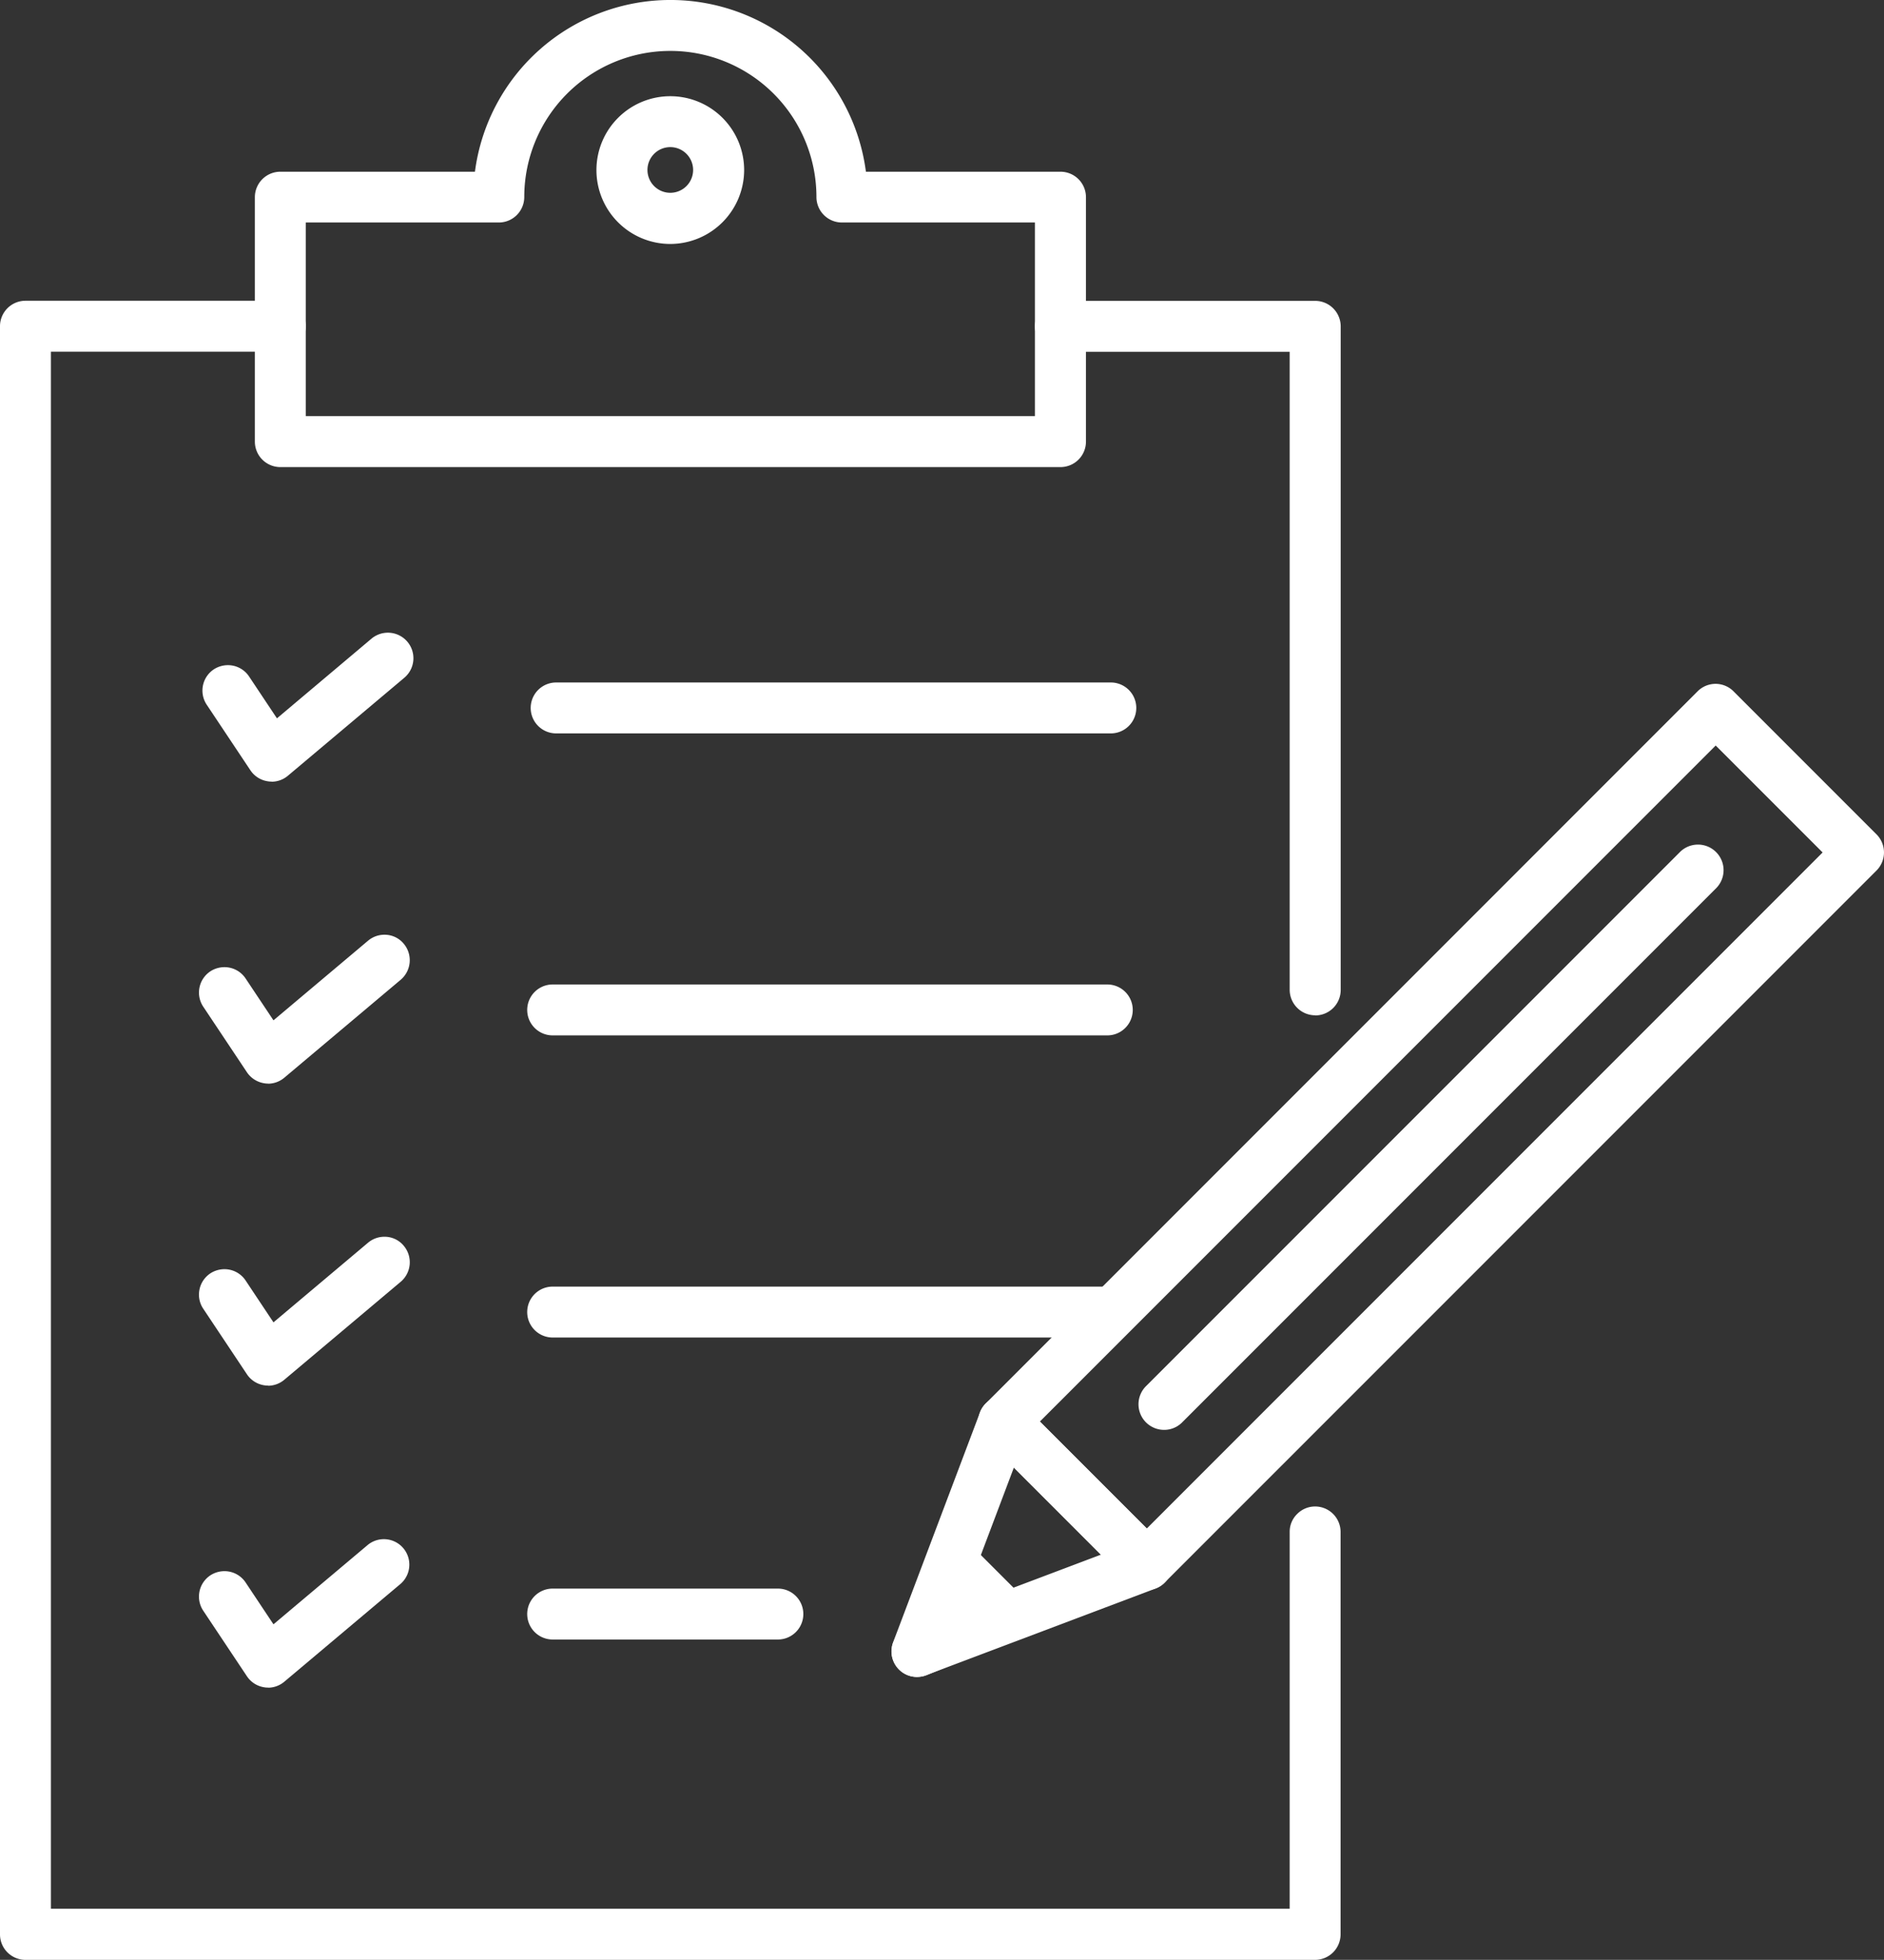 <svg xmlns="http://www.w3.org/2000/svg" width="134.673" height="140.05" viewBox="0 0 134.673 140.05">
  <rect x="0" y="0" width="134.673" height="140.05" fill="#333333" stroke="none"/>
  <g id="PMO-メリット_品質の確保_のコピー" data-name="PMO-メリット_品質の確保 のコピー" transform="translate(-12.99 -11.48)">
    <g id="グループ_14321" data-name="グループ 14321" transform="translate(12.99 11.48)">
      <g id="グループ_14315" data-name="グループ 14315" transform="translate(18.219)">
        <path id="パス_82462" data-name="パス 82462" d="M35.239,44.858a1.821,1.821,0,0,1-1.819-1.819V25.57a1.821,1.821,0,0,1,1.819-1.819H49.151a14.092,14.092,0,0,1,27.948,0H91.009a1.821,1.821,0,0,1,1.819,1.819V43.039a1.821,1.821,0,0,1-1.819,1.819H35.248Zm53.942-3.647V27.38h-13.8a1.821,1.821,0,0,1-1.819-1.819,10.442,10.442,0,1,0-20.885,0,1.821,1.821,0,0,1-1.819,1.819h-13.8V41.211H89.19Z" transform="translate(-33.42 -11.48)" fill="#fff"/>
        <path id="パス_82463" data-name="パス 82463" d="M91.044,44.545H35.282a1.463,1.463,0,0,1-1.462-1.462V25.613a1.463,1.463,0,0,1,1.462-1.462H49.506a13.731,13.731,0,0,1,27.306,0H91.044a1.463,1.463,0,0,1,1.462,1.462V43.082A1.463,1.463,0,0,1,91.044,44.545Zm-54.3-2.934H89.581V27.067H75.429A1.463,1.463,0,0,1,73.967,25.6a10.8,10.8,0,1,0-21.6,0,1.463,1.463,0,0,1-1.462,1.462H36.763V41.611Z" transform="translate(-33.463 -11.523)" fill="#fff"/>
        <path id="パス_82464" data-name="パス 82464" d="M66.079,29.748a5.279,5.279,0,1,1,5.279-5.279A5.29,5.29,0,0,1,66.079,29.748Zm0-6.92a1.632,1.632,0,1,0,1.632,1.632A1.633,1.633,0,0,0,66.079,22.828Z" transform="translate(-36.384 -12.315)" fill="#fff"/>
        <path id="パス_82465" data-name="パス 82465" d="M66.122,29.425A4.922,4.922,0,1,1,71.045,24.5,4.932,4.932,0,0,1,66.122,29.425Zm0-6.911A1.989,1.989,0,1,0,68.111,24.5,1.99,1.99,0,0,0,66.122,22.514Z" transform="translate(-36.427 -12.357)" fill="#fff"/>
      </g>
      <path id="パス_82466" data-name="パス 82466" d="M14.809,154.139a1.821,1.821,0,0,1-1.819-1.819V37.4a1.821,1.821,0,0,1,1.819-1.819H33.028a1.819,1.819,0,1,1,0,3.638h-16.4V150.483H105.18V123.56a1.772,1.772,0,0,1,.535-1.284,1.8,1.8,0,0,1,1.284-.535,1.821,1.821,0,0,1,1.819,1.819v28.75A1.827,1.827,0,0,1,107,154.139H14.809Z" transform="translate(-12.99 -14.089)" fill="#fff"/>
      <path id="パス_82467" data-name="パス 82467" d="M107.051,153.825h-92.2a1.463,1.463,0,0,1-1.462-1.462V37.442a1.463,1.463,0,0,1,1.462-1.462H33.071a1.462,1.462,0,1,1,0,2.925H16.324V150.883h89.265V123.6a1.462,1.462,0,1,1,2.925,0v28.75a1.45,1.45,0,0,1-.428,1.034,1.465,1.465,0,0,1-1.034.428Z" transform="translate(-13.033 -14.132)" fill="#fff"/>
      <path id="パス_82468" data-name="パス 82468" d="M115.988,86.643a1.827,1.827,0,0,1-1.828-1.828V39.228H97.769a1.819,1.819,0,0,1,0-3.638h18.219a1.827,1.827,0,0,1,1.819,1.828V84.833a1.823,1.823,0,0,1-1.828,1.819Z" transform="translate(-21.97 -14.09)" fill="#fff"/>
      <path id="パス_82469" data-name="パス 82469" d="M116.032,86.331h0a1.463,1.463,0,0,1-1.462-1.462V38.925H97.822a1.462,1.462,0,0,1,0-2.925h18.219a1.45,1.45,0,0,1,1.034.428,1.465,1.465,0,0,1,.428,1.034V84.877a1.465,1.465,0,0,1-1.471,1.462Z" transform="translate(-22.014 -14.134)" fill="#fff"/>
      <g id="グループ_14320" data-name="グループ 14320" transform="translate(14.222 45.212)">
        <g id="グループ_14316" data-name="グループ 14316" transform="translate(0.251)">
          <path id="パス_82470" data-name="パス 82470" d="M34.16,72.819A1.262,1.262,0,0,1,33.9,72.8a1.812,1.812,0,0,1-1.257-.794l-3.121-4.682a1.822,1.822,0,0,1,.508-2.524,1.854,1.854,0,0,1,1.008-.3,1.812,1.812,0,0,1,1.516.812L34.544,68.3,41.3,62.608A1.823,1.823,0,0,1,43.649,65.4l-8.32,7a1.814,1.814,0,0,1-1.168.428Z" transform="translate(-29.22 -62.18)" fill="#fff"/>
          <path id="パス_82471" data-name="パス 82471" d="M34.2,72.5A.765.765,0,0,1,34,72.487a1.5,1.5,0,0,1-1.017-.642L29.86,67.163A1.467,1.467,0,0,1,32.3,65.54l2.212,3.317,7.072-5.939a1.468,1.468,0,1,1,1.891,2.247l-8.32,7a1.472,1.472,0,0,1-.945.348Z" transform="translate(-29.263 -62.223)" fill="#fff"/>
          <path id="パス_82472" data-name="パス 82472" d="M57.349,69.808a1.819,1.819,0,1,1,0-3.638H97a1.819,1.819,0,0,1,0,3.638Z" transform="translate(-32.068 -62.612)" fill="#fff"/>
          <path id="パス_82473" data-name="パス 82473" d="M97.04,69.495H57.392a1.462,1.462,0,0,1,0-2.925H97.04a1.462,1.462,0,0,1,0,2.925Z" transform="translate(-32.111 -62.655)" fill="#fff"/>
        </g>
        <g id="グループ_14317" data-name="グループ 14317" transform="translate(0.002 21.58)">
          <path id="パス_82474" data-name="パス 82474" d="M33.88,97.019A1.262,1.262,0,0,1,33.622,97a1.831,1.831,0,0,1-1.257-.794l-3.121-4.682A1.822,1.822,0,0,1,29.751,89a1.854,1.854,0,0,1,1.008-.3,1.812,1.812,0,0,1,1.516.812L34.264,92.5l6.76-5.689a1.814,1.814,0,0,1,1.168-.428,1.773,1.773,0,0,1,1.391.651A1.831,1.831,0,0,1,43.36,89.6l-8.32,7a1.814,1.814,0,0,1-1.168.428Z" transform="translate(-28.94 -86.38)" fill="#fff"/>
          <path id="パス_82475" data-name="パス 82475" d="M33.923,96.7a.765.765,0,0,1-.205-.018,1.5,1.5,0,0,1-1.017-.642L29.58,91.363a1.467,1.467,0,0,1,2.443-1.623l2.212,3.317,7.072-5.939A1.468,1.468,0,1,1,43.2,89.366l-8.32,7a1.472,1.472,0,0,1-.945.348Z" transform="translate(-28.983 -86.423)" fill="#fff"/>
          <path id="パス_82476" data-name="パス 82476" d="M57.069,94.008a1.819,1.819,0,1,1,0-3.638H96.717a1.819,1.819,0,1,1,0,3.638Z" transform="translate(-31.788 -86.812)" fill="#fff"/>
          <path id="パス_82477" data-name="パス 82477" d="M96.76,93.695H57.112a1.462,1.462,0,1,1,0-2.925H96.76a1.462,1.462,0,0,1,0,2.925Z" transform="translate(-31.831 -86.855)" fill="#fff"/>
        </g>
        <g id="グループ_14318" data-name="グループ 14318" transform="translate(0 43.161)">
          <path id="パス_82478" data-name="パス 82478" d="M33.88,121.219a1.263,1.263,0,0,1-.259-.018,1.812,1.812,0,0,1-1.257-.794l-3.121-4.682a1.8,1.8,0,0,1-.268-1.364,1.818,1.818,0,0,1,.776-1.159,1.854,1.854,0,0,1,1.008-.3,1.812,1.812,0,0,1,1.516.812l1.989,2.987,6.759-5.689a1.814,1.814,0,0,1,1.168-.428,1.773,1.773,0,0,1,1.391.651,1.826,1.826,0,0,1-.223,2.568l-8.32,7a1.814,1.814,0,0,1-1.168.428Z" transform="translate(-28.938 -110.58)" fill="#fff"/>
          <path id="パス_82479" data-name="パス 82479" d="M33.923,120.9a.765.765,0,0,1-.205-.018,1.5,1.5,0,0,1-1.017-.642l-3.121-4.682a1.467,1.467,0,0,1,2.443-1.623l2.212,3.317,7.072-5.939a1.468,1.468,0,1,1,1.891,2.247l-8.32,7a1.472,1.472,0,0,1-.945.348Z" transform="translate(-28.981 -110.623)" fill="#fff"/>
          <path id="パス_82480" data-name="パス 82480" d="M57.069,118.218a1.819,1.819,0,1,1,0-3.638H96.717a1.819,1.819,0,1,1,0,3.638Z" transform="translate(-31.786 -111.013)" fill="#fff"/>
          <path id="パス_82481" data-name="パス 82481" d="M96.76,117.895H57.112a1.462,1.462,0,0,1,0-2.925H96.76a1.462,1.462,0,1,1,0,2.925Z" transform="translate(-31.83 -111.055)" fill="#fff"/>
        </g>
        <g id="グループ_14319" data-name="グループ 14319" transform="translate(0.002 64.741)">
          <path id="パス_82482" data-name="パス 82482" d="M33.88,145.419a1.262,1.262,0,0,1-.259-.018,1.812,1.812,0,0,1-1.257-.794l-3.121-4.682a1.822,1.822,0,0,1,.508-2.524,1.854,1.854,0,0,1,1.008-.3,1.812,1.812,0,0,1,1.516.811l1.989,2.987,6.76-5.689A1.82,1.82,0,0,1,43.36,138l-8.32,7a1.814,1.814,0,0,1-1.168.428Z" transform="translate(-28.94 -134.78)" fill="#fff"/>
          <path id="パス_82483" data-name="パス 82483" d="M33.923,145.1a.765.765,0,0,1-.205-.018,1.5,1.5,0,0,1-1.017-.642l-3.121-4.682a1.467,1.467,0,0,1,2.443-1.623l2.212,3.317,7.072-5.939a1.468,1.468,0,1,1,1.891,2.247l-8.32,7a1.472,1.472,0,0,1-.945.348Z" transform="translate(-28.983 -134.823)" fill="#fff"/>
          <path id="パス_82484" data-name="パス 82484" d="M57.069,142.418a1.819,1.819,0,1,1,0-3.638h16.1a1.819,1.819,0,1,1,0,3.638h-16.1Z" transform="translate(-31.788 -135.213)" fill="#fff"/>
          <path id="パス_82485" data-name="パス 82485" d="M73.209,142.1h-16.1a1.462,1.462,0,0,1,0-2.925h16.1a1.462,1.462,0,0,1,0,2.925Z" transform="translate(-31.831 -135.256)" fill="#fff"/>
        </g>
      </g>
    </g>
    <g id="グループ_14322" data-name="グループ 14322" transform="translate(76.715 60.348)">
      <path id="パス_82486" data-name="パス 82486" d="M103.458,131.039a1.807,1.807,0,0,1-1.293-.535l-10.22-10.22a1.83,1.83,0,0,1,0-2.586l50.883-50.884a1.809,1.809,0,0,1,2.568,0l10.22,10.22a1.83,1.83,0,0,1,0,2.586L104.733,130.5a1.8,1.8,0,0,1-1.284.535Zm0-4.405,48.306-48.306-7.642-7.642L95.815,118.992l7.642,7.642Z" transform="translate(-85.204 -66.28)" fill="#fff"/>
      <path id="パス_82487" data-name="パス 82487" d="M103.5,130.728a1.458,1.458,0,0,1-1.034-.428l-10.22-10.22a1.464,1.464,0,0,1,0-2.069l50.884-50.884a1.464,1.464,0,0,1,2.069,0l10.22,10.22a1.464,1.464,0,0,1,0,2.069L104.536,130.3a1.458,1.458,0,0,1-1.034.428Zm-8.151-11.682,8.142,8.142L152.3,78.382l-8.142-8.142L95.351,119.046Z" transform="translate(-85.248 -66.325)" fill="#fff"/>
      <path id="パス_82488" data-name="パス 82488" d="M86.278,143.423a1.807,1.807,0,0,1-1.293-.535,1.832,1.832,0,0,1-.419-1.935l6.207-16.426a1.806,1.806,0,0,1,1.32-1.133,1.874,1.874,0,0,1,.383-.045,1.772,1.772,0,0,1,1.284.535l10.22,10.22a1.825,1.825,0,0,1-.651,3L86.9,143.307a1.743,1.743,0,0,1-.642.116Zm3.13-4.958,10.014-3.781L93.2,128.46l-3.781,10.014Z" transform="translate(-84.45 -72.458)" fill="#fff"/>
      <path id="パス_82489" data-name="パス 82489" d="M86.322,143.11a1.467,1.467,0,0,1-1.373-1.98L91.156,124.7a1.49,1.49,0,0,1,1.061-.919,1.472,1.472,0,0,1,1.347.392l10.219,10.22a1.467,1.467,0,0,1-.526,2.408l-16.426,6.207a1.517,1.517,0,0,1-.517.1Zm6.768-15.249-4.254,11.263L100.1,134.87Z" transform="translate(-84.494 -72.501)" fill="#fff"/>
      <path id="パス_82490" data-name="パス 82490" d="M86.278,144.655a1.819,1.819,0,0,1-1.685-2.515l2.586-6.278a1.844,1.844,0,0,1,1.329-1.1,1.614,1.614,0,0,1,.357-.036,1.844,1.844,0,0,1,1.293.535l3.692,3.692a1.838,1.838,0,0,1,.5,1.65,1.8,1.8,0,0,1-1.088,1.329l-6.278,2.586a1.856,1.856,0,0,1-.7.134Z" transform="translate(-84.45 -73.689)" fill="#fff"/>
      <path id="パス_82491" data-name="パス 82491" d="M86.322,144.342a1.467,1.467,0,0,1-1.355-2.024l2.586-6.278a1.474,1.474,0,0,1,1.07-.883,1.443,1.443,0,0,1,1.32.4l3.692,3.692a1.457,1.457,0,0,1,.4,1.32,1.474,1.474,0,0,1-.883,1.07l-6.278,2.586a1.533,1.533,0,0,1-.562.107Zm3.1-5.154-.41.99.99-.41Z" transform="translate(-84.494 -73.732)" fill="#fff"/>
      <path id="パス_82492" data-name="パス 82492" d="M106.078,120.98a1.829,1.829,0,0,1-1.293-3.121l38.194-38.194a1.829,1.829,0,0,1,2.586,2.586l-38.194,38.194A1.807,1.807,0,0,1,106.078,120.98Z" transform="translate(-86.593 -67.671)" fill="#fff"/>
      <path id="パス_82493" data-name="パス 82493" d="M106.122,120.669a1.462,1.462,0,0,1-1.034-2.5l38.194-38.194a1.463,1.463,0,1,1,2.069,2.069l-38.194,38.194A1.458,1.458,0,0,1,106.122,120.669Z" transform="translate(-86.638 -67.716)" fill="#fff"/>
    </g>
  </g>
</svg>
